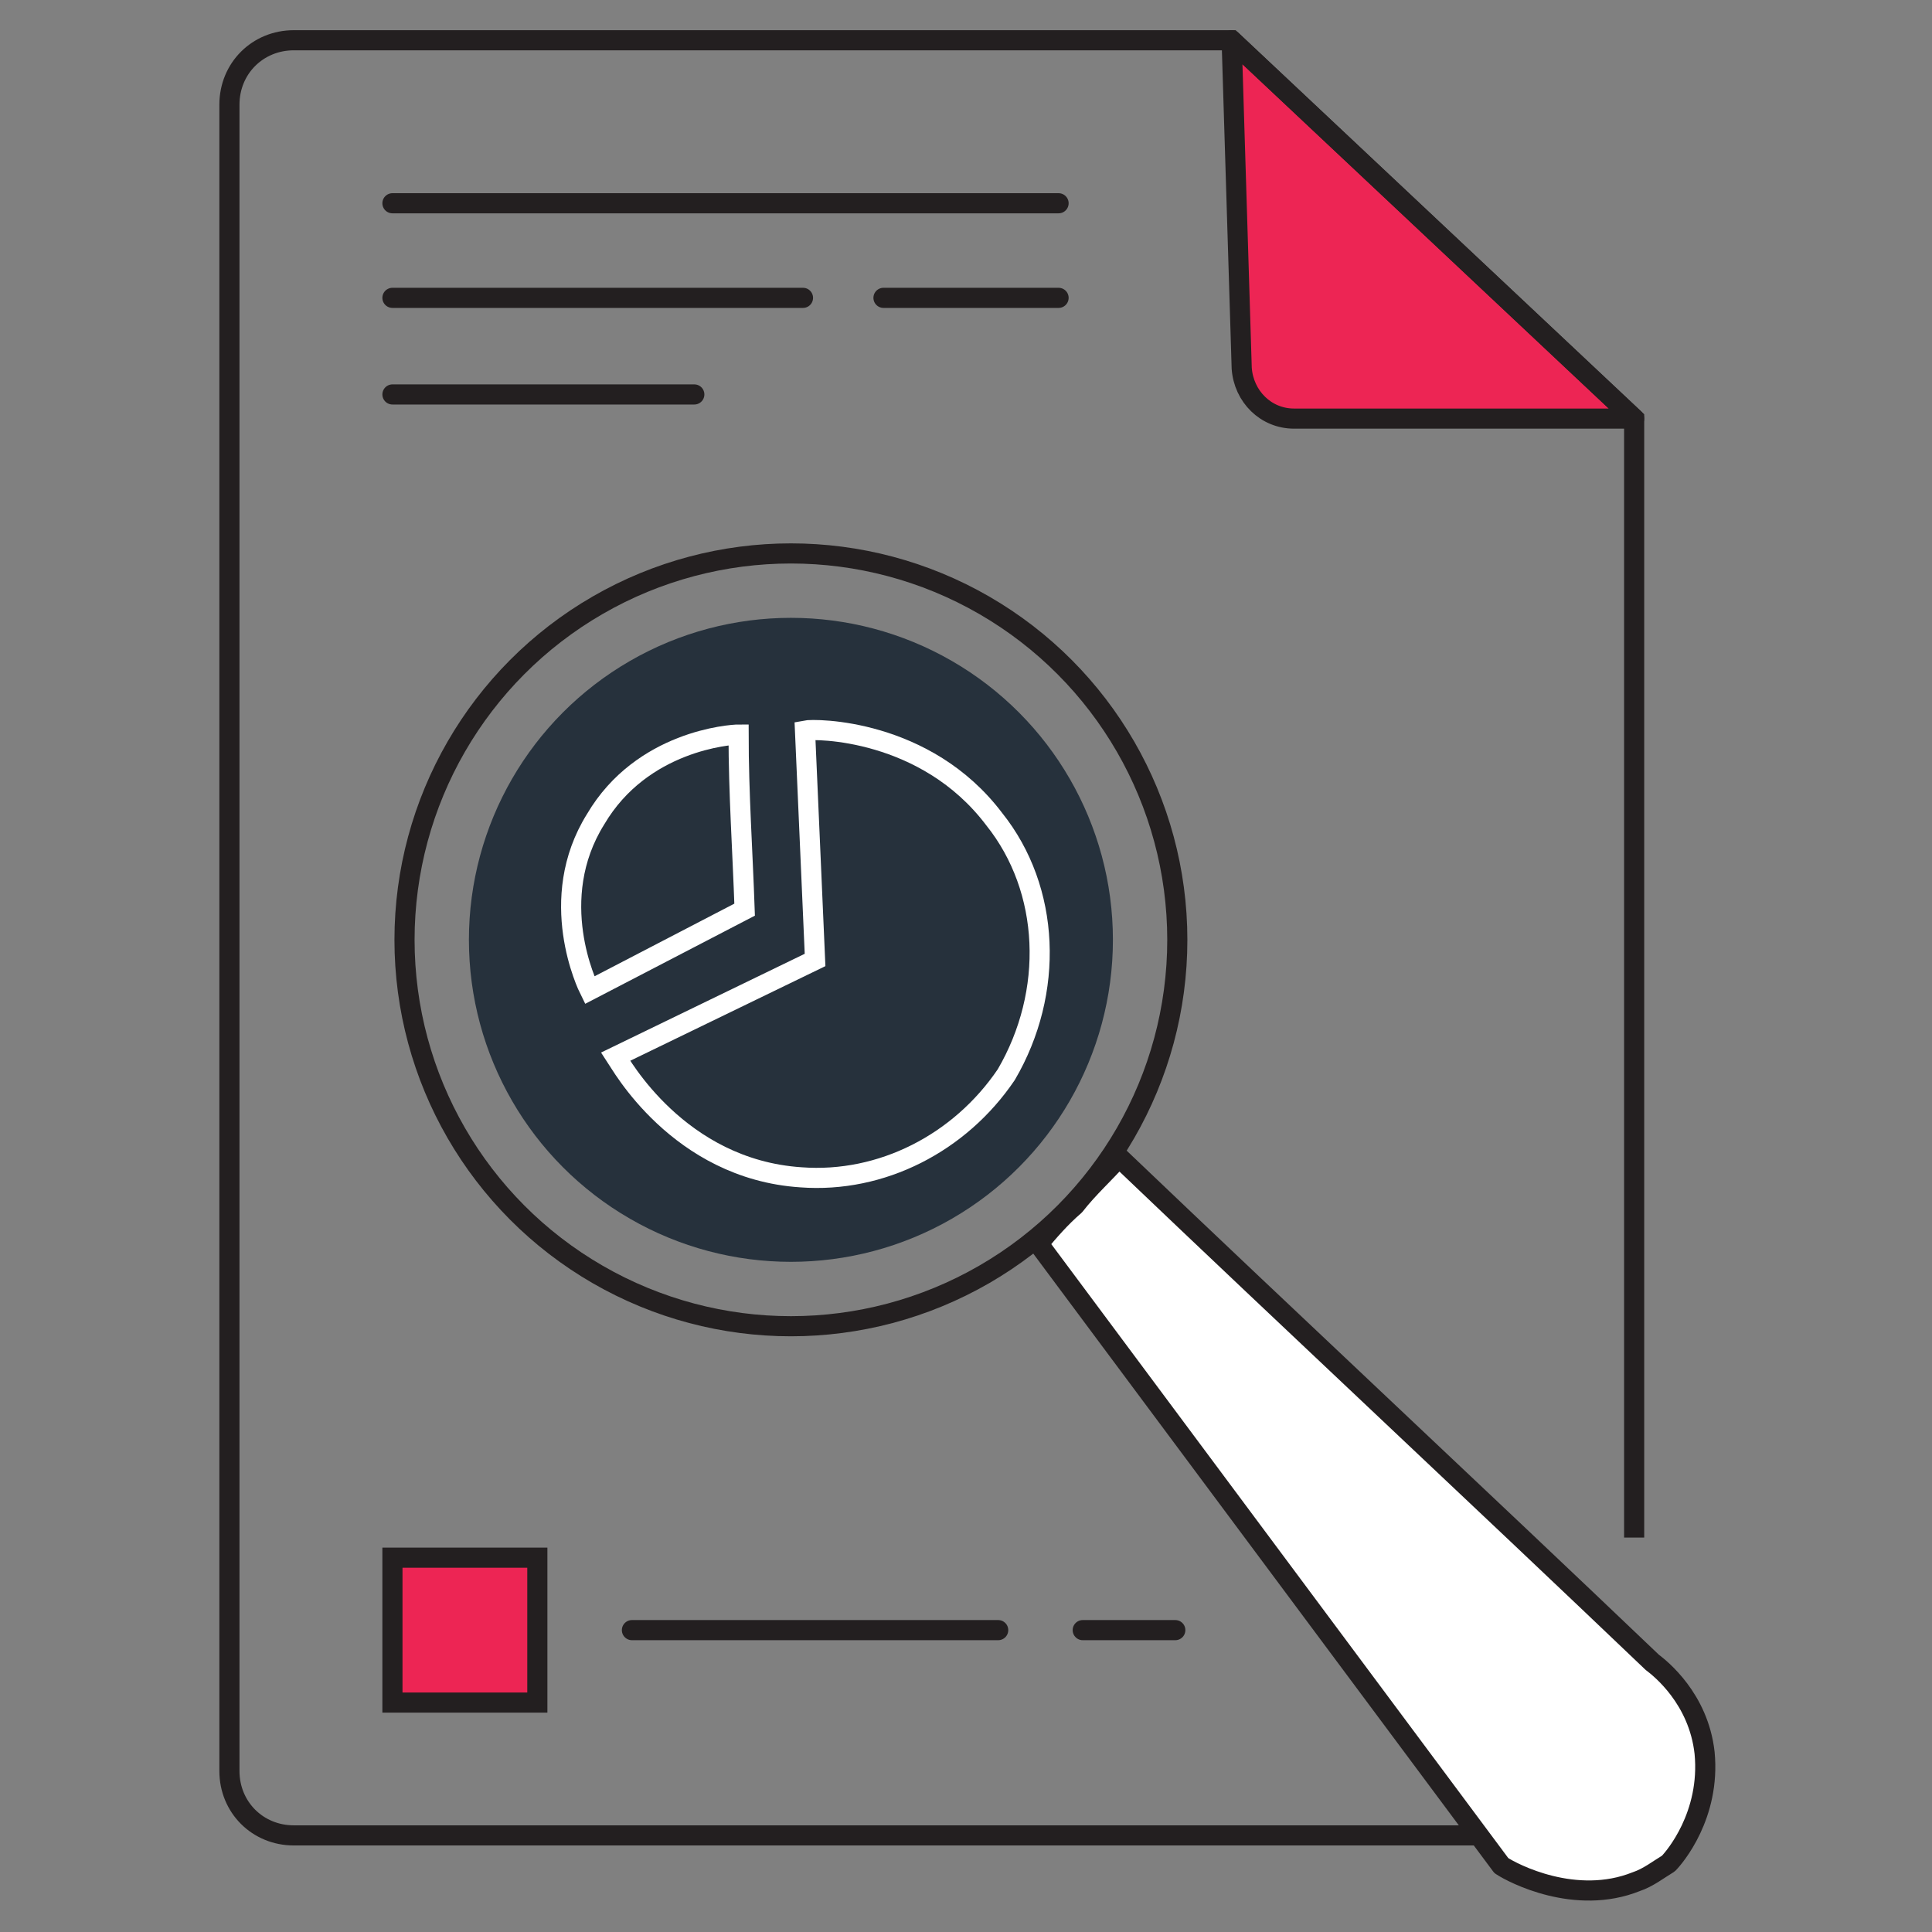 <?xml version="1.0" encoding="utf-8"?>
<!-- Generator: Adobe Illustrator 27.5.0, SVG Export Plug-In . SVG Version: 6.00 Build 0)  -->
<svg version="1.1" id="Layer_1" xmlns="http://www.w3.org/2000/svg" xmlns:xlink="http://www.w3.org/1999/xlink" x="0px" y="0px"
	 viewBox="0 0 96 96" style="enable-background:new 0 0 96 96;" xml:space="preserve">
<rect x="0" y="0" width="96" height="96" fill="#808080" stroke="none"/>
<style type="text/css">
	.st0{fill:#26313C;}
	.st1{fill:#ED2554;}
	.st2{fill:none;stroke:#231F20;stroke-linecap:round;stroke-linejoin:round;stroke-miterlimit:10;}
	.st3{fill:none;stroke:#231F20;stroke-miterlimit:10;}
	.st4{fill:#FFFFFF;stroke:#231F20;stroke-linecap:round;stroke-linejoin:round;stroke-miterlimit:10;}
	.st5{fill:none;stroke:#FFFFFF;stroke-miterlimit:10;}
</style>
<g>
	<circle class="st0" cx="39.3" cy="46.7" r="16"/>
	<path d="M64.5,4.7c0,0.2-0.2,0.7-0.3,0.7c0-0.2,0.1-0.5,0.1-0.7C64.3,4.6,64.4,4.7,64.5,4.7z"/>
	<path class="st1" d="M81.2,20.8H65.1c-1.8,0-3.3-1.5-3.4-3.3L61.2,2L81.2,20.8z"/>
	<path class="st2" d="M81.2,20.8H64.3c-1.4,0-2.5-1.1-2.6-2.5L61.2,2L81.2,20.8z"/>
	<g>
		<g>
			<rect x="19.5" y="77.4" class="st1" width="7.2" height="7.2"/>
			<rect x="19.5" y="77.4" class="st3" width="7.2" height="7.2"/>
		</g>
		<g>
			<line class="st2" x1="31.4" y1="81" x2="49.6" y2="81"/>
			<line class="st2" x1="53.8" y1="81" x2="58.4" y2="81"/>
		</g>
	</g>
	<circle class="st2" cx="39.3" cy="46.7" r="19.2"/>
	<path class="st4" d="M51.6,61.8l23,30.9c0.6,0.4,3.7,2,6.7,0.8c0.6-0.2,1.1-0.6,1.6-0.9c0.3-0.3,2.1-2.4,1.8-5.5
		c-0.3-2.7-2.2-4.2-2.6-4.5c-8.8-8.4-17.7-16.7-26.5-25.1c-0.7,0.8-1.5,1.5-2.2,2.4C52.7,60.5,52.1,61.2,51.6,61.8z"/>
	<g>
		<path class="st5" d="M40,36.3l0.5,11.4l-9.9,4.8c0.2,0.3,3.1,5.6,9.2,6c4,0.3,7.9-1.7,10.2-5.1c2.4-4.1,2.2-9.2-0.6-12.7
			C46,36.2,40.5,36.2,40,36.3z"/>
		<path class="st5" d="M37,45.2l-7.7,4c-0.1-0.2-2.2-4.5,0.3-8.5c2.3-3.9,6.7-4.2,7.1-4.2C36.7,39.4,36.9,42.3,37,45.2z"/>
	</g>
	<path class="st3" d="M81.2,76.4V20.8L61.2,2H14.6c-1.8,0-3.2,1.4-3.2,3.2v82.8c0,1.8,1.4,3.2,3.2,3.2h58.8"/>
	<g>
		<g>
			<line class="st2" x1="19.5" y1="10.1" x2="52.6" y2="10.1"/>
		</g>
		<g>
			<line class="st2" x1="19.5" y1="14.8" x2="39.9" y2="14.8"/>
			<line class="st2" x1="43.9" y1="14.8" x2="52.6" y2="14.8"/>
		</g>
		<g>
			<line class="st2" x1="34.5" y1="19.6" x2="19.5" y2="19.6"/>
		</g>
	</g>
</g>
</svg>
